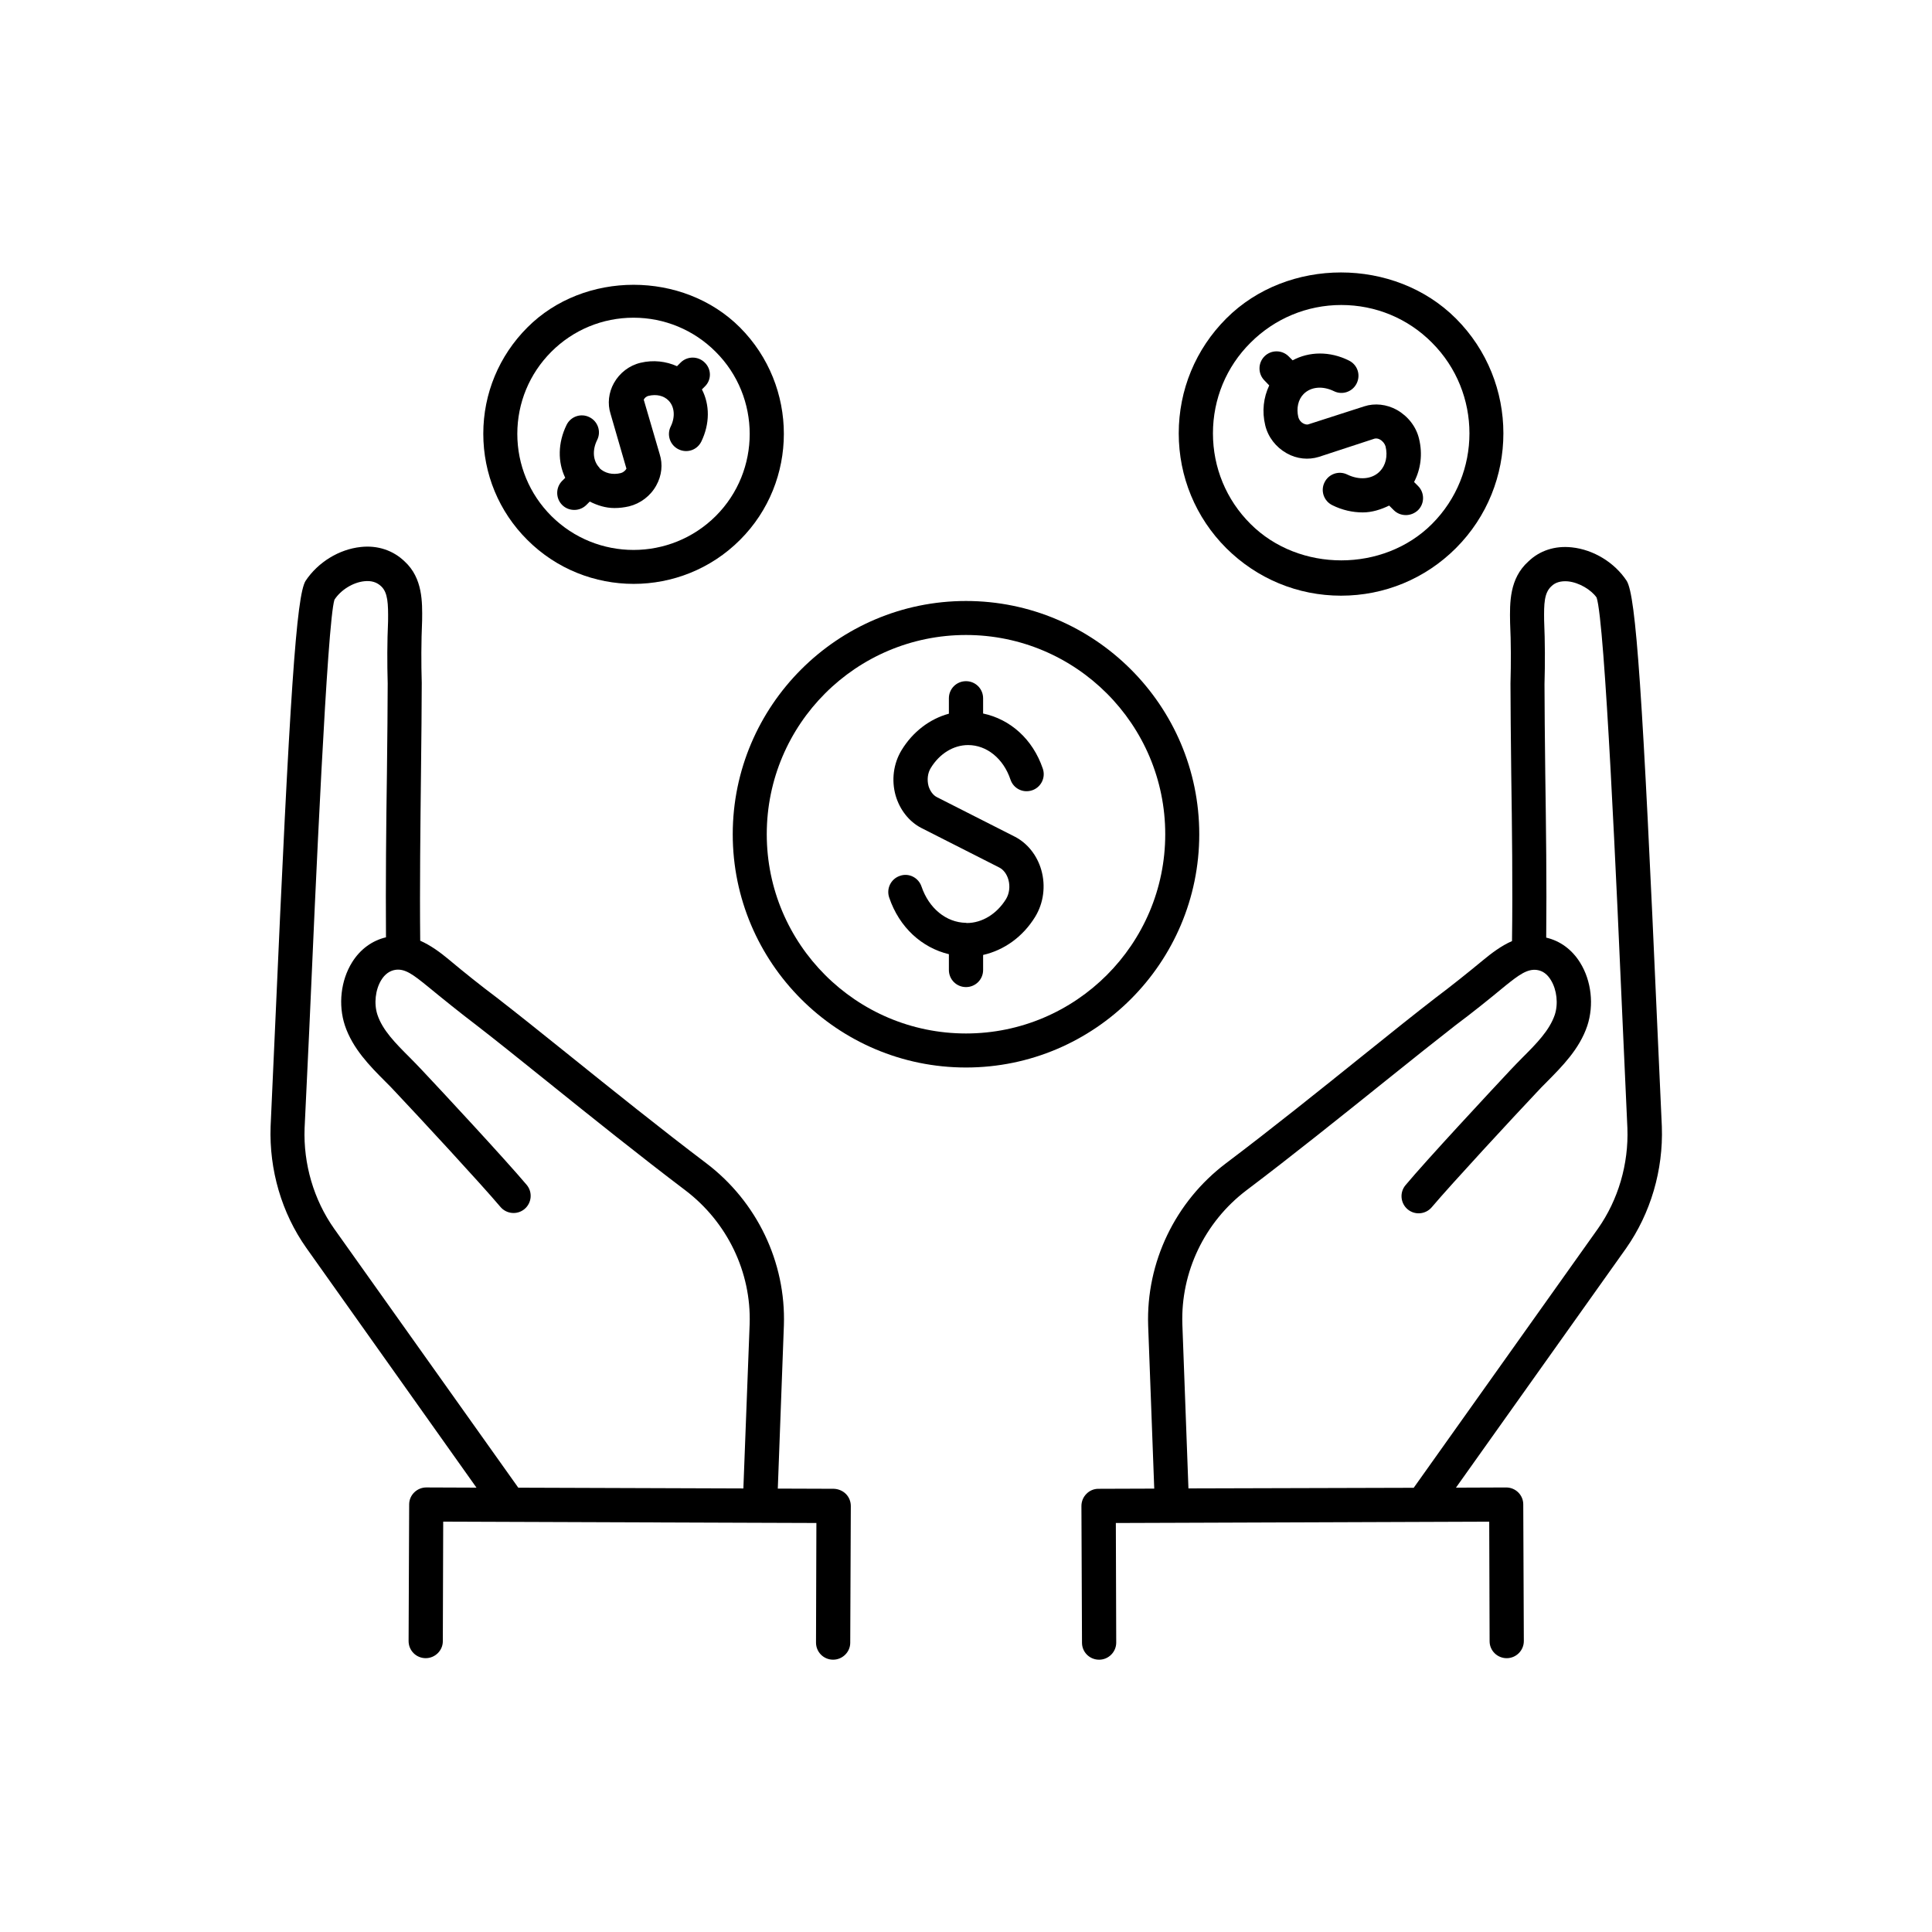 <?xml version="1.0" encoding="UTF-8"?>
<!-- Uploaded to: SVG Repo, www.svgrepo.com, Generator: SVG Repo Mixer Tools -->
<svg fill="#000000" width="800px" height="800px" version="1.1" viewBox="144 144 512 512" xmlns="http://www.w3.org/2000/svg">
 <g>
  <path d="m544.19 309.01c0.25 5.34 0.25 10.781 0.102 16.121 0 6.098 0.102 14.508 0.203 23.98 0.203 13.855 0.402 29.926 0.203 44.285-2.871 1.258-5.441 3.223-7.707 5.09-4.082 3.375-8.363 6.801-12.594 9.977-4.887 3.777-11.586 9.117-19.094 15.164-11.336 9.117-24.586 19.75-36.426 28.668-13.453 10.176-21.16 26.25-20.605 42.977l1.613 43.227-14.812 0.051c-1.211 0-2.367 0.504-3.176 1.359-0.855 0.855-1.309 2.016-1.309 3.223l0.152 36.223c0 2.469 2.016 4.484 4.535 4.484 2.519 0 4.535-2.066 4.535-4.535l-0.102-31.691 14.965-0.051h0.102l83.883-0.301 0.102 31.691c0 2.469 2.016 4.484 4.535 4.484s4.535-2.066 4.535-4.535l-0.152-36.223c0-2.469-2.016-4.484-4.535-4.484l-13.301 0.051 45.09-63.43c6.5-9.27 9.875-20.707 9.473-32.242l-1.16-25.645c-3.93-89.477-5.691-115.02-8.16-119-3.223-4.887-8.816-8.262-14.508-8.867-4.586-0.504-8.613 0.906-11.539 3.727-5.047 4.531-4.945 10.93-4.848 16.223zm7.106 92.043c1.512 0.203 2.769 1.109 3.727 2.719 1.562 2.57 1.965 6.246 1.008 9.168-1.41 4.133-4.836 7.609-8.516 11.285-1.059 1.059-2.117 2.168-3.125 3.223-5.238 5.594-22.32 23.93-27.91 30.633-1.613 1.914-1.359 4.785 0.555 6.398s4.785 1.359 6.398-0.555c5.188-6.144 21.613-23.879 27.609-30.23 0.906-1.008 1.914-2.016 2.922-3.023 4.031-4.082 8.613-8.664 10.68-14.812 1.812-5.492 1.109-11.941-1.914-16.777-2.168-3.477-5.289-5.742-8.969-6.602 0.152-14.156-0.051-29.824-0.25-43.43-0.102-9.422-0.203-17.734-0.203-23.73 0.152-5.441 0.152-11.133-0.102-16.977-0.051-4.281 0-7.203 1.914-8.969 1.059-1.059 2.57-1.461 4.383-1.309 3.023 0.301 6.195 2.266 7.609 4.281 2.215 6.398 5.34 77.031 7.004 115.02l1.16 25.594c0.352 9.523-2.418 18.992-7.809 26.652l-48.82 68.668-59.699 0.164-1.613-43.527c-0.453-13.805 5.894-27.055 16.977-35.469 11.891-8.969 25.191-19.648 36.625-28.816 7.457-5.996 14.105-11.285 18.895-15.012 4.332-3.223 8.715-6.75 13.098-10.379 3.531-2.824 5.797-4.539 8.367-4.188z"/>
  <path d="m270.27 538.24-13.301-0.051c-2.469 0-4.535 2.016-4.535 4.484l-0.152 36.223c0 2.519 2.016 4.535 4.535 4.535 2.469 0 4.535-2.016 4.535-4.484l0.102-31.691 83.832 0.301h0.102l14.965 0.051-0.102 31.691c0 2.519 2.016 4.535 4.535 4.535 2.469 0 4.535-2.016 4.535-4.484l0.152-36.223c0-1.211-0.453-2.367-1.309-3.223-0.855-0.855-2.016-1.309-3.176-1.359l-14.863-0.051 1.613-43.277c0.555-16.727-7.152-32.797-20.605-42.977-11.789-8.918-25.039-19.547-36.375-28.668-7.508-6.047-14.207-11.387-19.145-15.215-4.231-3.176-8.465-6.551-12.797-10.176-2.117-1.762-4.637-3.629-7.457-4.887-0.152-14.359 0.051-30.379 0.203-44.234 0.102-9.473 0.203-17.887 0.203-24.082-0.152-5.238-0.152-10.68 0.102-16.625 0.051-4.684 0.203-11.133-4.637-15.566-3.023-2.922-7.152-4.332-11.637-3.828-5.691 0.605-11.285 3.981-14.609 8.969-2.418 3.879-4.18 29.422-8.113 118.9l-1.16 25.695c-0.402 11.488 2.922 22.922 9.473 32.195zm-44.332-120.91c1.664-37.938 4.785-108.57 6.699-114.41 1.715-2.621 4.938-4.586 7.91-4.887 1.863-0.203 3.324 0.25 4.484 1.359 1.762 1.664 1.863 4.586 1.812 9.219-0.25 5.492-0.25 11.184-0.102 16.523 0 6.047-0.102 14.41-0.203 23.832-0.203 13.602-0.352 29.27-0.25 43.43-3.629 0.855-6.801 3.125-8.969 6.602-3.023 4.836-3.727 11.285-1.914 16.777 2.066 6.144 6.648 10.781 10.68 14.812 1.008 1.008 2.016 2.016 2.922 3.023 5.996 6.348 22.418 24.082 27.609 30.23 1.613 1.914 4.484 2.168 6.398 0.555 1.914-1.613 2.168-4.484 0.555-6.398-5.644-6.699-22.672-25.039-27.91-30.582-1.008-1.059-2.066-2.168-3.125-3.223-3.68-3.68-7.152-7.152-8.516-11.285-0.957-2.922-0.555-6.602 1.008-9.168 0.957-1.562 2.215-2.469 3.727-2.719 2.621-0.402 4.836 1.359 8.516 4.332 4.231 3.477 8.613 7.004 12.848 10.227 4.836 3.727 11.488 9.07 18.941 15.062 11.387 9.168 24.738 19.852 36.578 28.816 11.082 8.414 17.48 21.664 17.027 35.418l-1.664 43.578-59.652-0.203-48.82-68.668c-5.391-7.656-8.16-17.129-7.809-26.602z"/>
  <path d="m400.2 388.61c-0.051 0-0.152-0.051-0.203-0.051h-0.051c-5.188-0.102-9.773-3.828-11.738-9.621-0.805-2.367-3.375-3.68-5.742-2.82-2.367 0.805-3.629 3.375-2.82 5.742 2.672 7.91 8.664 13.301 15.82 15.012v4.18c0 2.519 2.016 4.535 4.535 4.535s4.535-2.016 4.535-4.535v-3.981c5.543-1.258 10.531-4.785 13.805-10.125 2.215-3.629 2.82-8.16 1.613-12.395-1.109-3.879-3.68-7.106-7.004-8.816l-20.656-10.48c-1.008-0.504-1.812-1.613-2.215-2.922-0.453-1.664-0.25-3.477 0.605-4.836 2.316-3.777 5.996-6.047 9.875-6.047 4.938 0 9.371 3.578 11.234 9.168 0.805 2.367 3.324 3.629 5.742 2.82 2.367-0.805 3.629-3.375 2.82-5.742-2.672-7.859-8.664-13.098-15.82-14.609v-4.031c0-2.519-2.016-4.535-4.535-4.535s-4.535 2.016-4.535 4.535v4.082c-5.039 1.359-9.574 4.785-12.543 9.672-2.168 3.578-2.719 7.961-1.562 12.043 1.109 3.777 3.578 6.902 6.801 8.566l20.656 10.48c1.109 0.555 2.016 1.762 2.418 3.223 0.504 1.762 0.25 3.727-0.656 5.188-2.418 3.883-6.297 6.301-10.379 6.301z"/>
  <path d="m400 426.9c34.109 0 61.816-27.762 61.816-61.816 0-34.109-27.762-61.816-61.816-61.816-34.059 0-61.816 27.762-61.816 61.816-0.004 34.055 27.707 61.816 61.816 61.816zm0-114.62c29.121 0 52.801 23.68 52.801 52.801 0 29.121-23.68 52.801-52.801 52.801s-52.801-23.68-52.801-52.801c0-29.172 23.68-52.801 52.801-52.801z"/>
  <path d="m330.77 240.09c-1.762-1.762-4.637-1.762-6.398 0l-0.957 0.957c-2.922-1.309-6.297-1.715-9.672-0.906-2.973 0.707-5.543 2.672-7.055 5.391-1.41 2.519-1.715 5.492-0.906 8.062l4.231 14.609c-0.301 0.555-0.906 1.008-1.461 1.16-2.215 0.555-4.281 0.051-5.691-1.309v-0.051-0.051c-1.715-1.762-1.965-4.637-0.605-7.356 1.109-2.215 0.203-4.938-2.066-6.047-2.215-1.109-4.938-0.203-6.047 2.066-2.316 4.734-2.367 9.824-0.352 14.008l-0.805 0.805c-1.762 1.762-1.762 4.637 0 6.398 0.906 0.906 2.066 1.309 3.223 1.309 1.16 0 2.316-0.453 3.176-1.309l0.906-0.906c2.016 1.008 4.18 1.715 6.551 1.715 1.309 0 2.57-0.152 3.879-0.453 3.023-0.754 5.691-2.769 7.203-5.543 1.461-2.621 1.762-5.594 0.906-8.262l-4.231-14.461c0.25-0.504 0.754-0.906 1.258-1.008 2.117-0.504 4.031-0.051 5.289 1.211 1.613 1.613 1.863 4.332 0.605 6.902-1.109 2.215-0.203 4.938 2.066 6.047 2.266 1.109 4.938 0.203 6.047-2.066 2.266-4.684 2.266-9.723 0.152-13.805l0.754-0.754c1.816-1.723 1.816-4.594 0-6.356z"/>
  <path d="m340.09 230.77c-15.062-15.062-41.312-15.062-56.324 0-7.508 7.508-11.688 17.531-11.688 28.164 0 10.629 4.133 20.656 11.688 28.164 7.758 7.758 17.984 11.637 28.164 11.637 10.176 0 20.402-3.879 28.164-11.637 15.516-15.469 15.516-40.762-0.004-56.328zm-6.398 49.977c-12.043 11.992-31.539 11.992-43.578 0-5.793-5.793-9.02-13.551-9.02-21.766 0-8.211 3.223-15.973 9.02-21.766 5.793-5.793 13.551-9.02 21.766-9.02 8.211 0 15.973 3.223 21.766 9.02 12.039 11.992 12.039 31.543 0.047 43.531z"/>
  <path d="m480.36 246.14c-1.512 3.176-1.965 6.852-1.059 10.578 0.754 3.125 2.82 5.793 5.691 7.406 2.672 1.512 5.742 1.812 8.516 0.957l14.762-4.836c0.402-0.102 0.957-0.051 1.461 0.25 0.707 0.402 1.258 1.109 1.461 1.812 0.605 2.57 0.051 4.988-1.512 6.602 0 0-0.051 0-0.051 0.051 0 0-0.051 0-0.102 0.051v0.051c-2.066 1.965-5.34 2.215-8.465 0.707-2.215-1.109-4.938-0.203-6.047 2.066-1.109 2.215-0.203 4.938 2.066 6.047 2.621 1.309 5.391 1.914 8.062 1.914 2.469 0 4.785-0.754 7.004-1.812l1.211 1.211c0.906 0.906 2.066 1.309 3.223 1.309 1.16 0 2.316-0.453 3.223-1.309 1.762-1.762 1.762-4.637 0-6.398l-1.059-1.059c1.762-3.375 2.316-7.406 1.309-11.488-0.754-3.176-2.922-5.945-5.844-7.609-2.719-1.512-5.894-1.863-8.664-0.957l-14.859 4.785c-0.352 0.102-0.805 0-1.309-0.25-0.656-0.352-1.109-0.957-1.309-1.664-0.555-2.367-0.051-4.684 1.41-6.144 1.914-1.914 4.988-2.215 8.012-0.754 2.215 1.109 4.938 0.203 6.047-2.066 1.109-2.266 0.203-4.938-2.066-6.047-5.039-2.519-10.531-2.418-14.914-0.051l-1.059-1.059c-1.762-1.762-4.637-1.762-6.398 0-1.762 1.762-1.762 4.637 0 6.398z"/>
  <path d="m499.4 301.86c11.488 0 22.32-4.484 30.43-12.594 16.777-16.777 16.777-44.082 0-60.859-16.273-16.273-44.637-16.273-60.859 0-8.113 8.113-12.594 18.941-12.594 30.43s4.484 22.32 12.594 30.43c8.164 8.109 18.945 12.594 30.43 12.594zm-23.98-67.055c6.398-6.398 14.965-9.977 24.031-9.977 9.07 0 17.633 3.527 24.031 9.977 13.25 13.25 13.25 34.812 0 48.062-12.848 12.848-35.215 12.848-48.062 0-6.449-6.398-9.977-14.965-9.977-24.031 0.004-9.07 3.527-17.633 9.977-24.031z"/>
 </g>
</svg>
